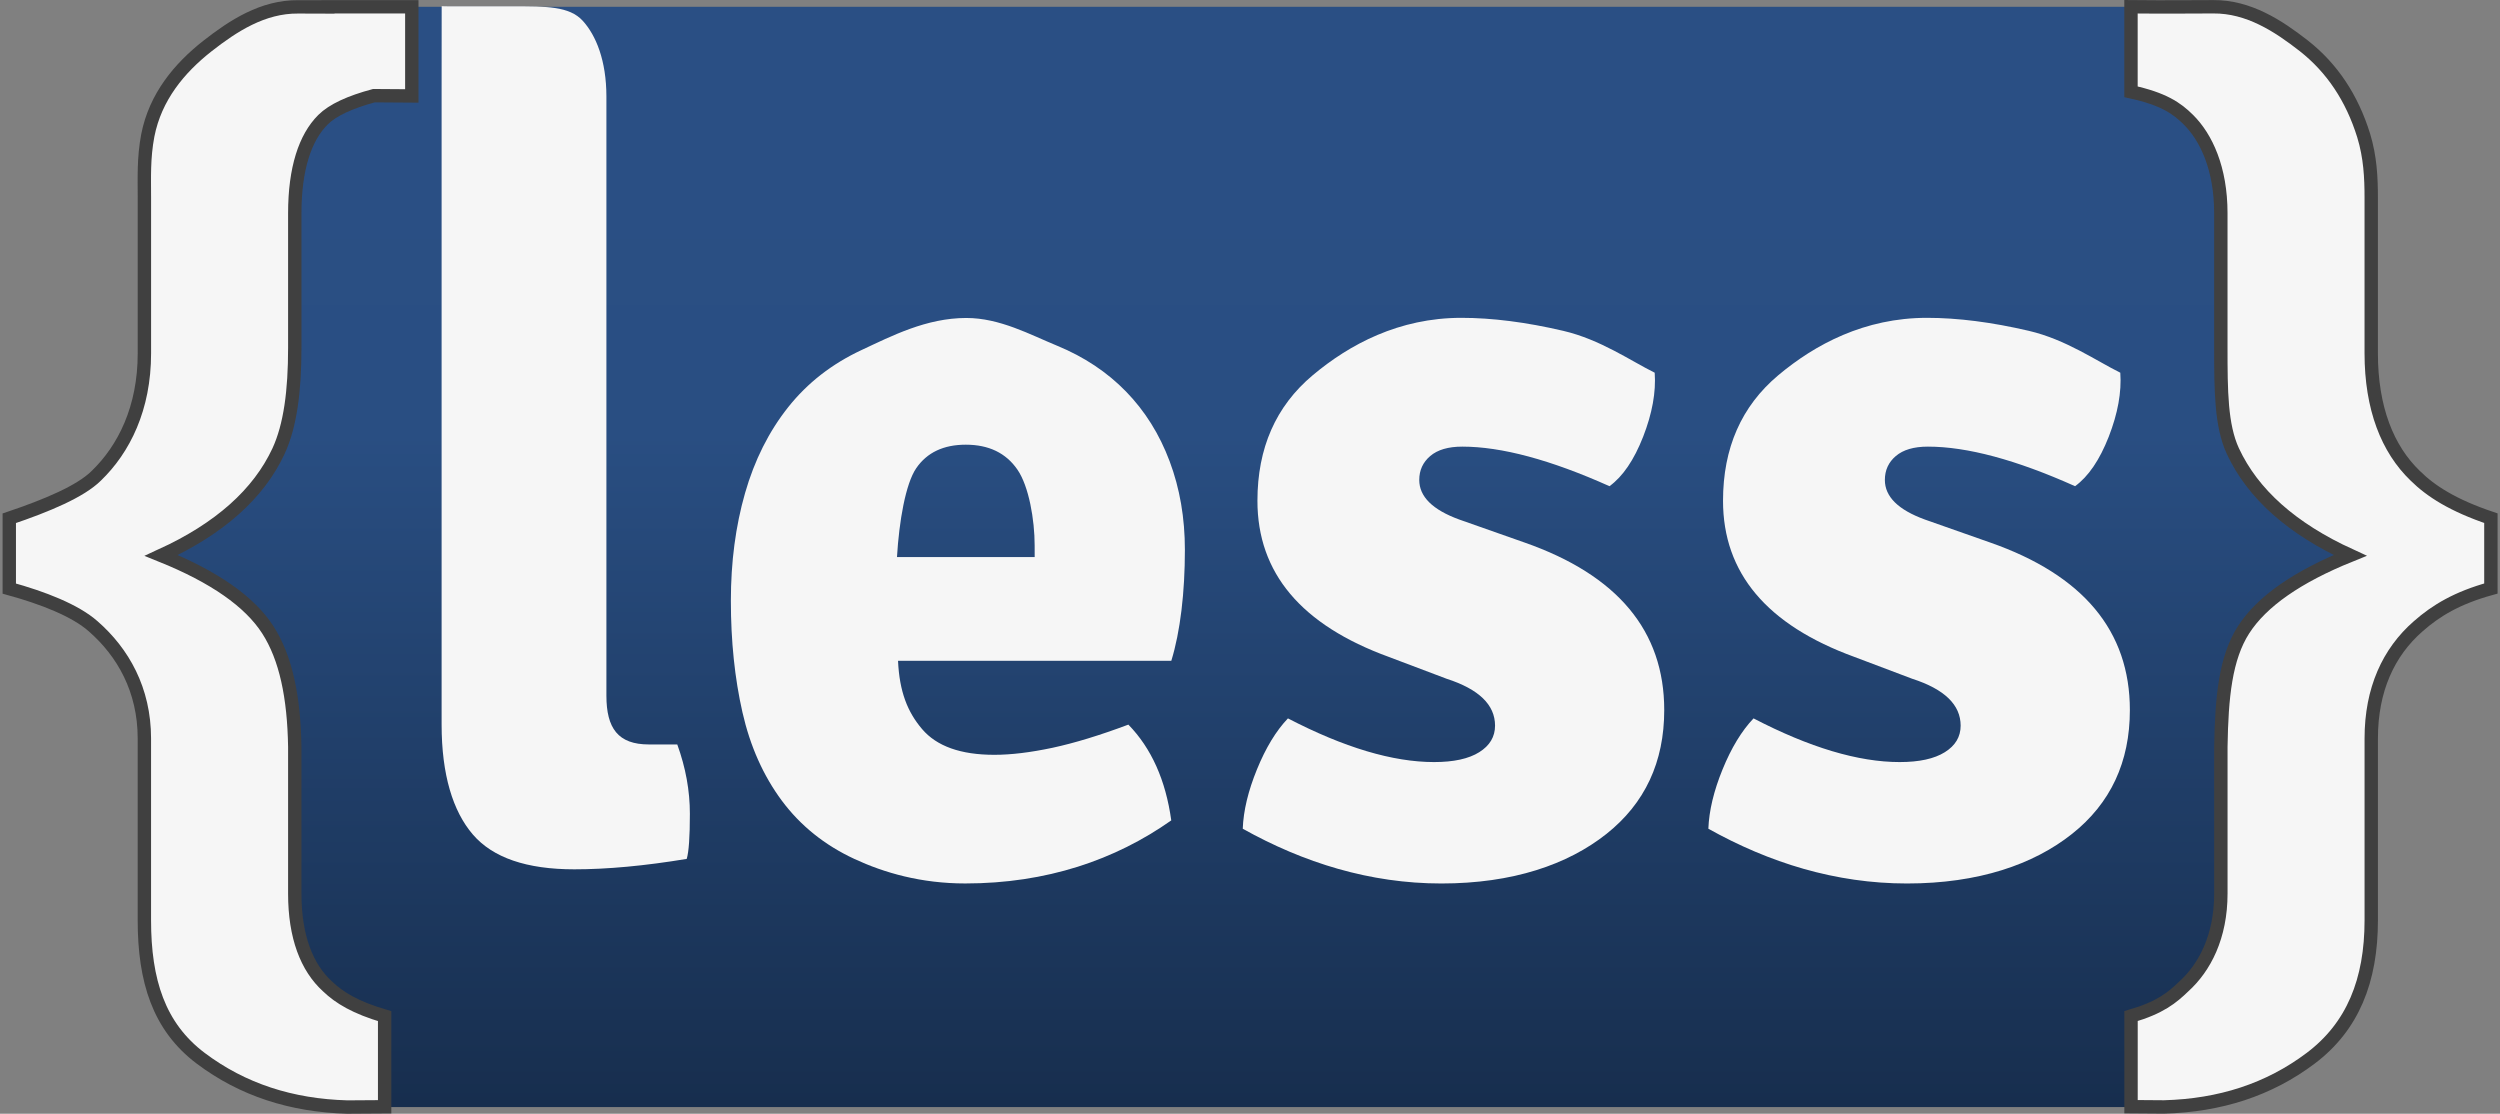 <?xml version="1.0" encoding="UTF-8"?>
<svg width="963px" height="429px" viewBox="0 0 963 429" version="1.1" xmlns="http://www.w3.org/2000/svg" xmlns:xlink="http://www.w3.org/1999/xlink">
    <rect x="0" y="0" width="963" height="429" fill="#808080" stroke="none"/>
    <!-- Generator: Sketch 50.2 (55047) - http://www.bohemiancoding.com/sketch -->
    <title>less</title>
    <desc>Created with Sketch.</desc>
    <defs>
        <linearGradient x1="50%" y1="-4.71911798e-06%" x2="50%" y2="100%" id="linearGradient-1">
            <stop stop-color="#2A4F84" offset="14.97%"></stop>
            <stop stop-color="#294E82" offset="38.84%"></stop>
            <stop stop-color="#172E4E" offset="100%"></stop>
        </linearGradient>
    </defs>
    <g id="Page-1" stroke="none" stroke-width="1" fill="none" fill-rule="evenodd">
        <g id="less" transform="translate(3, 2)" fill-rule="nonzero">
            <path d="M907.294,342.69 C907.294,387.648 870.51,424.432 825.552,424.432 L138.502,424.432 C93.544,424.432 56.76,387.648 56.76,342.69 L56.76,82.366 C56.76,37.408 93.544,0.624 138.502,0.624 L825.552,0.624 C870.51,0.624 907.294,37.408 907.294,82.366 L907.294,342.69 Z" id="path19" fill="url(#linearGradient-1)"></path>
            <path d="M763.57,206.967 C799.479,219.53 817.426,241.055 817.426,271.51 C817.426,291.556 809.983,307.467 795.13,319.235 C780.292,331.011 759.125,338.319 731.573,338.319 C704.021,338.319 678.536,330.336 655.063,317.231 C655.317,310.281 657.154,302.656 660.526,294.379 C663.898,286.102 667.889,279.526 672.462,274.723 C694.035,285.934 712.808,291.549 728.743,291.549 C736.274,291.549 742.101,290.285 746.157,287.74 C750.22,285.204 752.24,281.8 752.24,277.523 C752.24,269.484 746.014,263.472 733.602,259.465 L711.306,251.044 C677.576,238.751 660.71,218.721 660.71,190.898 C660.71,170.582 667.795,154.48 681.965,142.568 C696.135,130.673 715.234,120.431 739.248,120.431 C751.128,120.431 764.208,122.101 778.52,125.441 C792.817,128.789 804.562,137.035 813.738,141.566 C814.279,149.056 812.776,157.278 809.286,166.231 C805.771,175.192 801.462,181.537 796.317,185.283 C773.632,175.121 754.755,170.04 739.631,170.04 C734.216,170.04 730.137,171.241 727.274,173.658 C724.443,176.068 723.051,179.136 723.051,182.882 C723.051,189.299 728.172,194.372 738.437,198.117 L763.57,206.967 Z" id="path21" fill="#F6F6F6"></path>
            <path d="M584.215,206.967 C620.124,219.53 638.063,241.055 638.063,271.51 C638.063,291.556 630.62,307.467 615.791,319.235 C600.938,331.011 579.763,338.319 552.219,338.319 C524.691,338.319 499.174,330.336 475.709,317.231 C475.963,310.281 477.8,302.656 481.179,294.379 C484.551,286.102 488.526,279.526 493.115,274.723 C514.712,285.934 533.477,291.549 549.404,291.549 C556.942,291.549 562.77,290.285 566.81,287.74 C570.858,285.204 572.893,281.8 572.893,277.523 C572.893,269.484 566.667,263.472 554.255,259.465 L531.974,251.044 C498.236,238.751 481.363,218.721 481.363,190.898 C481.363,170.582 488.448,154.48 502.633,142.568 C516.795,130.673 535.886,120.431 559.9,120.431 C571.772,120.431 584.884,122.101 599.165,125.441 C613.478,128.789 625.207,137.035 634.39,141.566 C634.931,149.056 633.428,157.278 629.938,166.231 C626.431,175.192 622.114,181.537 616.977,185.283 C594.283,175.121 575.406,170.04 560.275,170.04 C554.868,170.04 550.773,171.241 547.926,173.658 C545.103,176.068 543.696,179.136 543.696,182.882 C543.696,189.299 548.824,194.372 559.09,198.117 L584.215,206.967 Z" id="path23" fill="#F6F6F6"></path>
            <path d="M453.42,209.797 C453.42,197.504 451.464,186.141 447.552,175.708 C443.648,165.276 438.042,156.33 430.758,148.84 C423.466,141.35 414.632,135.473 404.247,131.195 C393.846,126.925 382.173,120.484 369.22,120.484 C353.833,120.484 340.404,127.45 328.938,132.801 C317.472,138.145 308.025,145.492 300.606,154.851 C293.171,164.217 287.637,175.239 283.995,187.937 C280.353,200.636 278.532,214.471 278.532,229.436 C278.532,244.926 280.011,259.254 282.985,272.35 C285.951,285.43 291.015,296.785 298.165,306.423 C305.321,316.044 314.632,323.527 326.106,328.862 C337.58,334.206 351.821,338.309 368.822,338.309 C400.127,338.309 426.574,329.244 448.17,314.017 C446.031,298.527 440.513,286.21 431.647,277.121 C420.618,281.263 410.861,284.229 402.401,286.051 C393.933,287.849 386.466,288.755 380.018,288.755 C367.112,288.755 357.825,285.471 352.188,278.84 C346.557,272.232 343.468,264.416 342.921,252.544 L448.186,252.544 C451.663,241.301 453.42,226.106 453.42,209.797 Z M342.52,212.573 C343.322,198.928 345.812,184.329 349.955,178.318 C354.106,172.299 360.459,169.293 369.038,169.293 C377.873,169.293 384.504,172.49 388.917,178.907 C393.339,185.324 395.548,198.253 395.548,208.144 L395.556,212.573 L342.52,212.573 Z" id="path25" fill="#F6F6F6"></path>
            <path d="M928.486,239.25 C917.044,249.245 910.404,263.629 910.404,282.435 L910.404,352.472 C910.404,375.754 903.247,393.462 887.082,405.636 C870.932,417.794 852.103,423.813 830.61,424.393 L817.872,424.297 L817.872,389.398 C829.1,386.122 833.711,382.314 838.18,377.988 C846.275,370.673 852.477,358.769 852.477,342.238 L852.477,285.695 C852.779,266.476 854.258,251.416 861.255,240.538 C868.277,229.66 881.945,220.15 902.261,211.936 C879.822,201.663 864.753,188.248 857.072,171.701 C852.556,161.873 852.468,148.61 852.468,131.927 L852.468,80.075 C852.468,62.947 846.862,50.949 839.968,44.102 C835.484,39.633 830.267,36.063 817.855,33.368 L817.855,0.606 C833.035,0.766 840.7,0.592 849.542,0.607 C863.155,0.496 874.558,7.939 884.481,15.691 C895.288,24.191 902.968,35.682 907.469,50.145 C910.029,58.502 910.395,66.486 910.395,74.087 L910.395,134.058 C910.395,155.24 916.653,170.985 927.348,181.266 C933.376,187.23 941.884,192.684 956.491,197.607 L956.491,224.698 C943.547,228.277 935.42,233.127 928.486,239.25 Z" id="path27" stroke="#404040" stroke-width="5.151" fill="#F6F6F6"></path>
            <path d="M123.287,0.625 L123.287,0.672 C118.938,0.648 115.001,0.632 111.853,0.64 C98.232,0.521 86.83,7.964 76.915,15.724 C66.093,24.224 56.83,35.317 53.928,50.178 C52.274,58.893 52.624,66.51 52.624,74.12 L52.624,134.091 C52.624,155.266 44.744,171.002 34.057,181.3 C28.037,187.263 15.187,192.709 0.572,197.631 L0.572,224.721 C13.525,228.292 25.994,233.126 32.911,239.265 C44.361,249.268 52.614,263.661 52.614,282.465 L52.614,352.502 C52.614,375.769 58.165,393.493 74.314,405.65 C90.464,417.8 109.285,423.843 130.778,424.431 L145.162,424.335 L145.162,389.412 C133.942,386.128 127.709,382.319 123.216,378.009 C115.129,370.685 110.549,358.79 110.549,342.267 L110.549,285.716 C110.239,266.482 107.138,251.437 100.133,240.551 C93.128,229.689 79.459,220.163 59.119,211.957 C81.567,201.676 96.627,188.269 104.308,171.73 C108.833,161.894 110.55,148.631 110.55,131.949 L110.55,80.097 C110.55,62.969 114.525,50.971 121.412,44.117 C125.149,40.396 131.796,37.334 141.029,34.854 L155.628,34.956 C155.628,22.39 155.628,14.524 155.628,0.622 L123.289,0.622 L123.289,0.625 L123.287,0.625 Z" id="path29" stroke="#404040" stroke-width="5.151" fill="#F6F6F6"></path>
            <path d="M257.884,284.764 L246.951,284.764 C235.064,284.764 230.587,278.514 230.587,265.959 L230.587,35.214 C230.587,21.339 226.58,11.598 221.45,5.985 C216.321,0.387 207.416,0.443 194.733,0.443 L170.043,0.443 L167.133,0.387 L167.133,0.625 L167.109,34.968 L167.109,277.124 C167.109,296.382 171.435,310.473 179.131,319.442 C186.836,328.395 199.853,332.864 218.205,332.864 C230.896,332.864 245.336,331.528 261.525,328.848 C262.336,326.144 262.742,320.356 262.742,311.474 C262.742,302.568 261.121,293.686 257.884,284.764 Z" id="path31" fill="#F6F6F6"></path>
        </g>
    </g>
</svg>